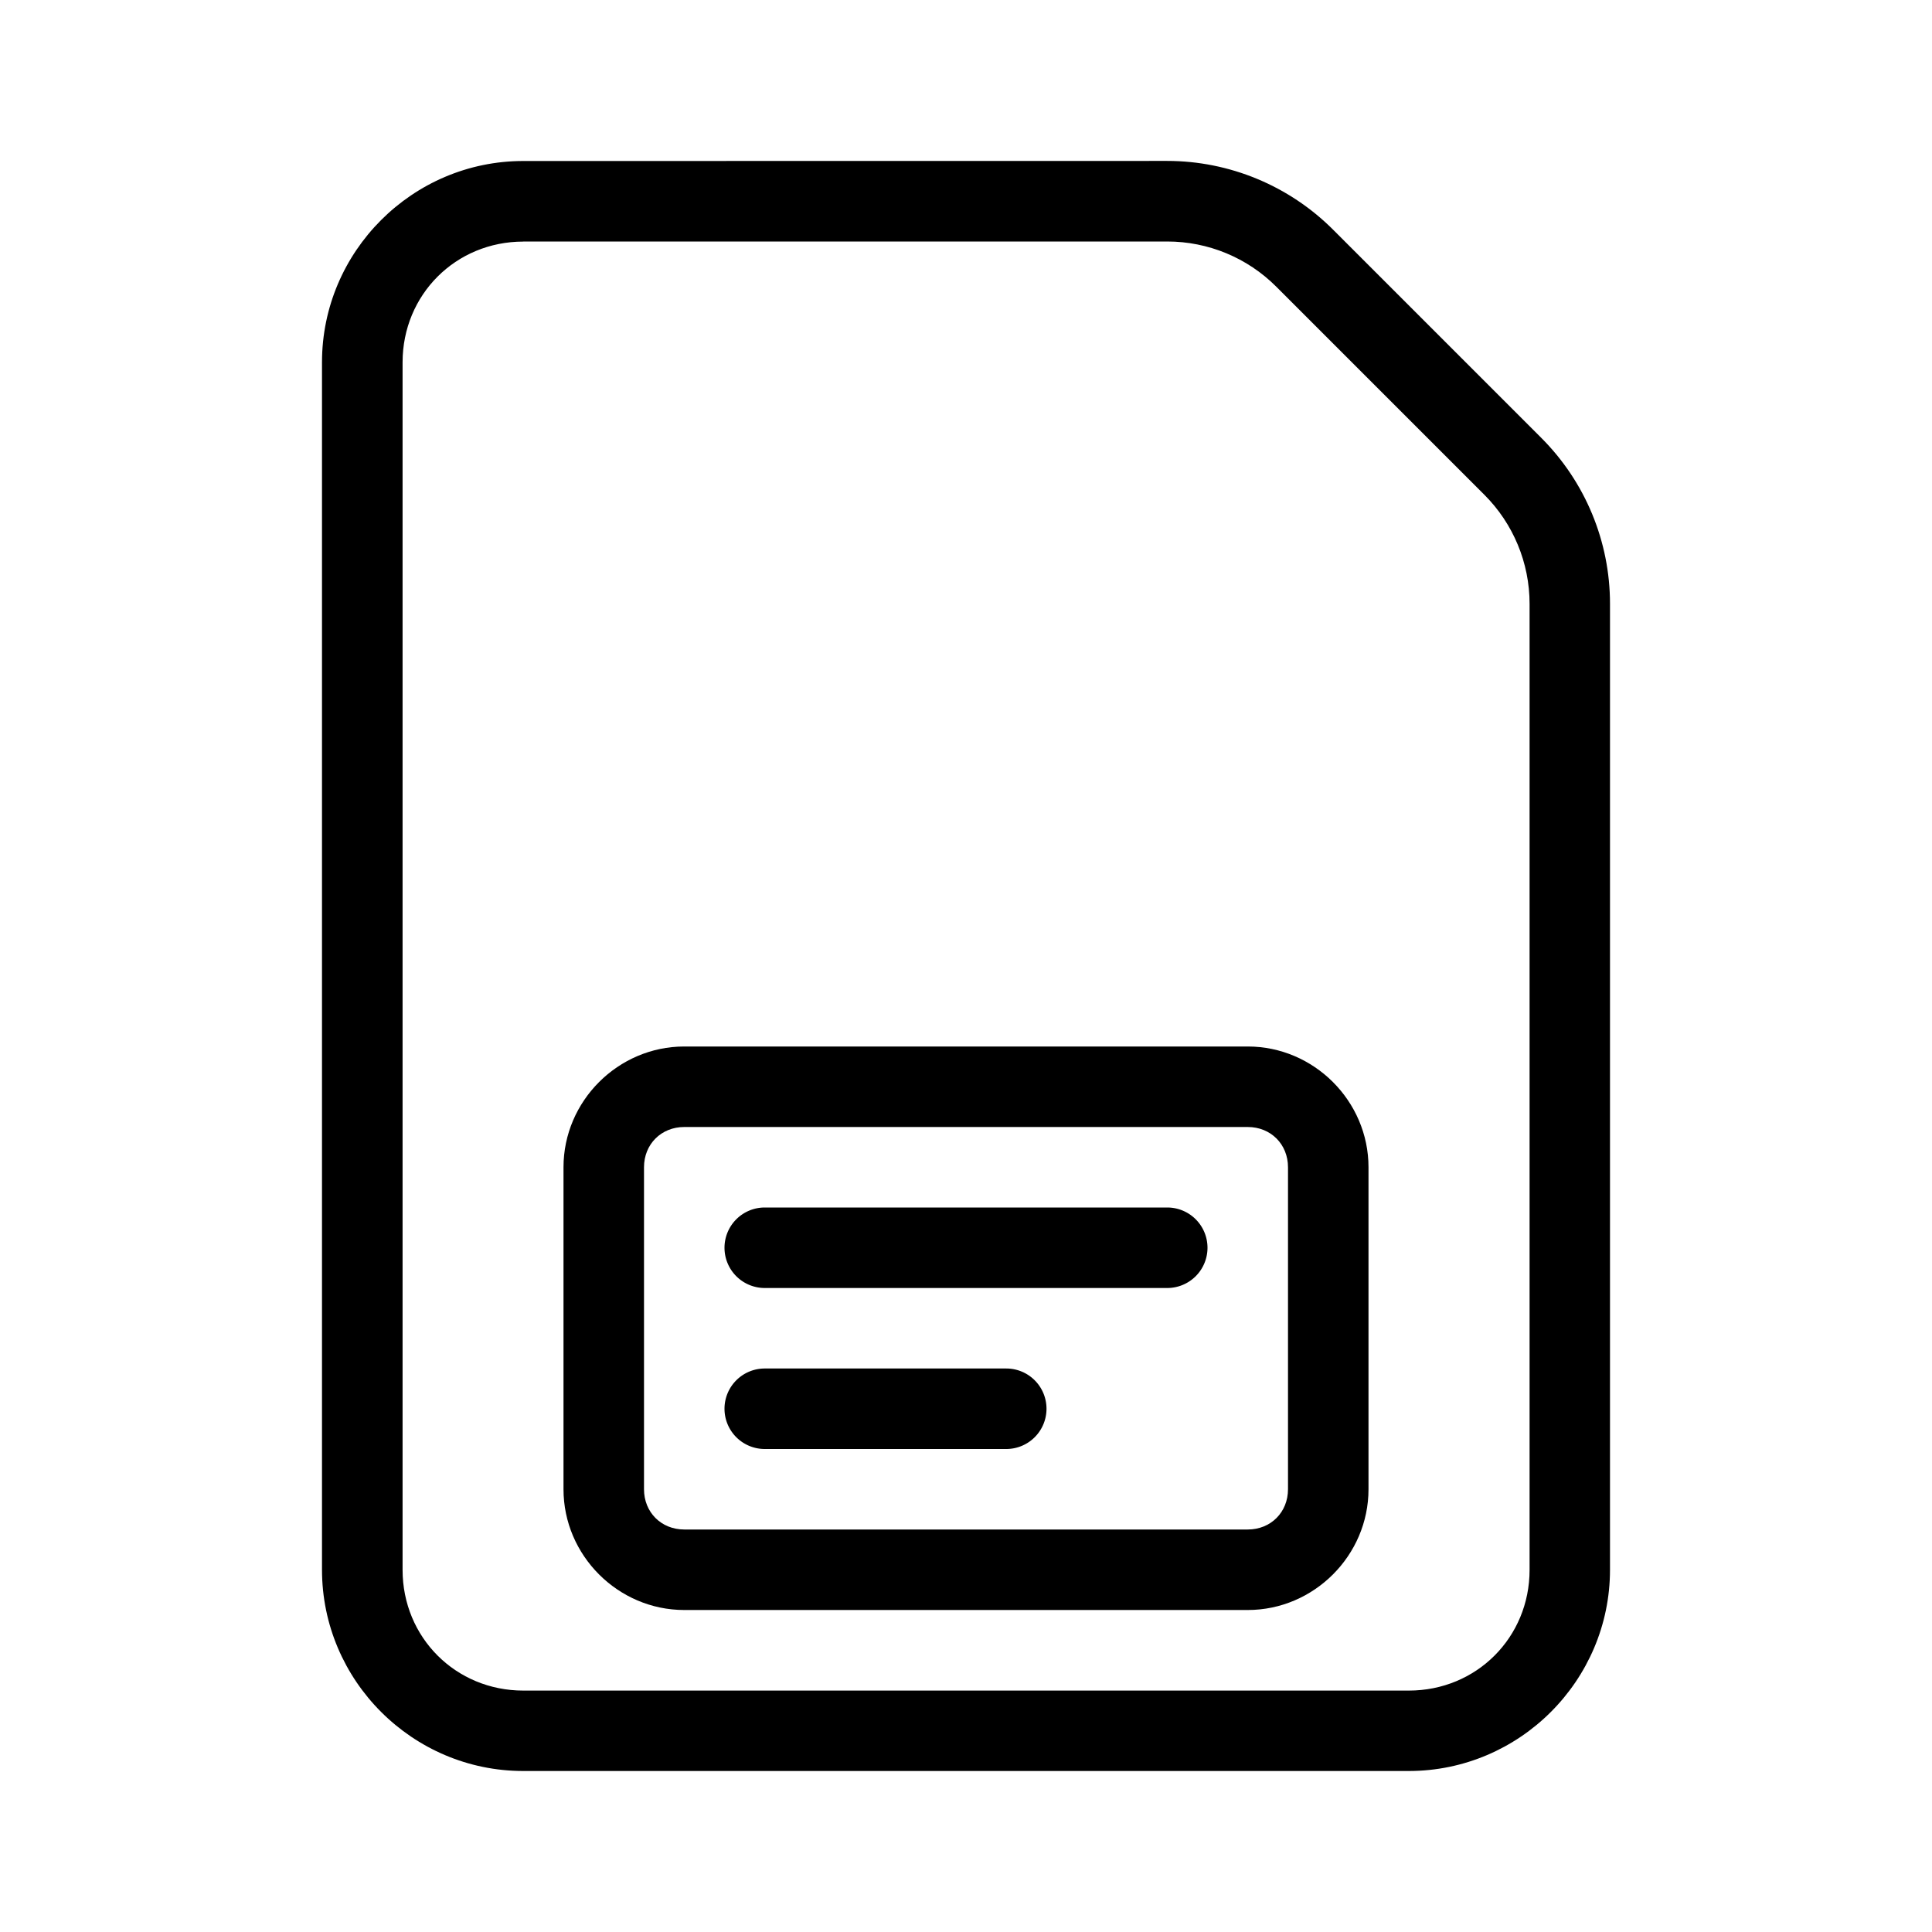 <svg id="SVGRoot" height="512" viewBox="0 0 24 24" width="512" xmlns="http://www.w3.org/2000/svg" xmlns:svg="http://www.w3.org/2000/svg"><g id="g16346" stroke-linecap="round" stroke-linejoin="round"><path id="path16305" d="m6.5 2c-1.376 0-2.5 1.124-2.5 2.5v15c0 1.376 1.124 2.5 2.5 2.5h11c1.376 0 2.5-1.124 2.5-2.5v-12c0-.773-.307-1.514-.854-2.061l-2.586-2.586c-.546-.546-1.288-.854-2.061-.854zm0 1h8c.508 0 .994.201 1.354.561l2.586 2.586c.359.359.561.846.561 1.354v12c0 .84-.66 1.5-1.5 1.5h-11c-.84 0-1.5-.66-1.5-1.5v-15c0-.84.66-1.5 1.5-1.5z"/><path id="path16308" d="m8.5 13c-.822 0-1.5.678-1.5 1.5v4c0 .822.678 1.5 1.5 1.5h7c.822 0 1.5-.678 1.5-1.5v-4c0-.822-.678-1.5-1.5-1.5zm0 1h7c.286 0 .5.214.5.5v4c0 .286-.214.5-.5.5h-7c-.286 0-.5-.214-.5-.5v-4c0-.286.214-.5.5-.5z"/><path id="path16311" d="m9.5 17a.5.5 0 0 0 -.5.5.5.5 0 0 0 .5.5h3a.5.5 0 0 0 .5-.5.5.5 0 0 0 -.5-.5z"/><path id="path16314" d="m9.5 15a.5.5 0 0 0 -.5.5.5.5 0 0 0 .5.5h5a.5.5 0 0 0 .5-.5.5.5 0 0 0 -.5-.5z"/></g></svg>